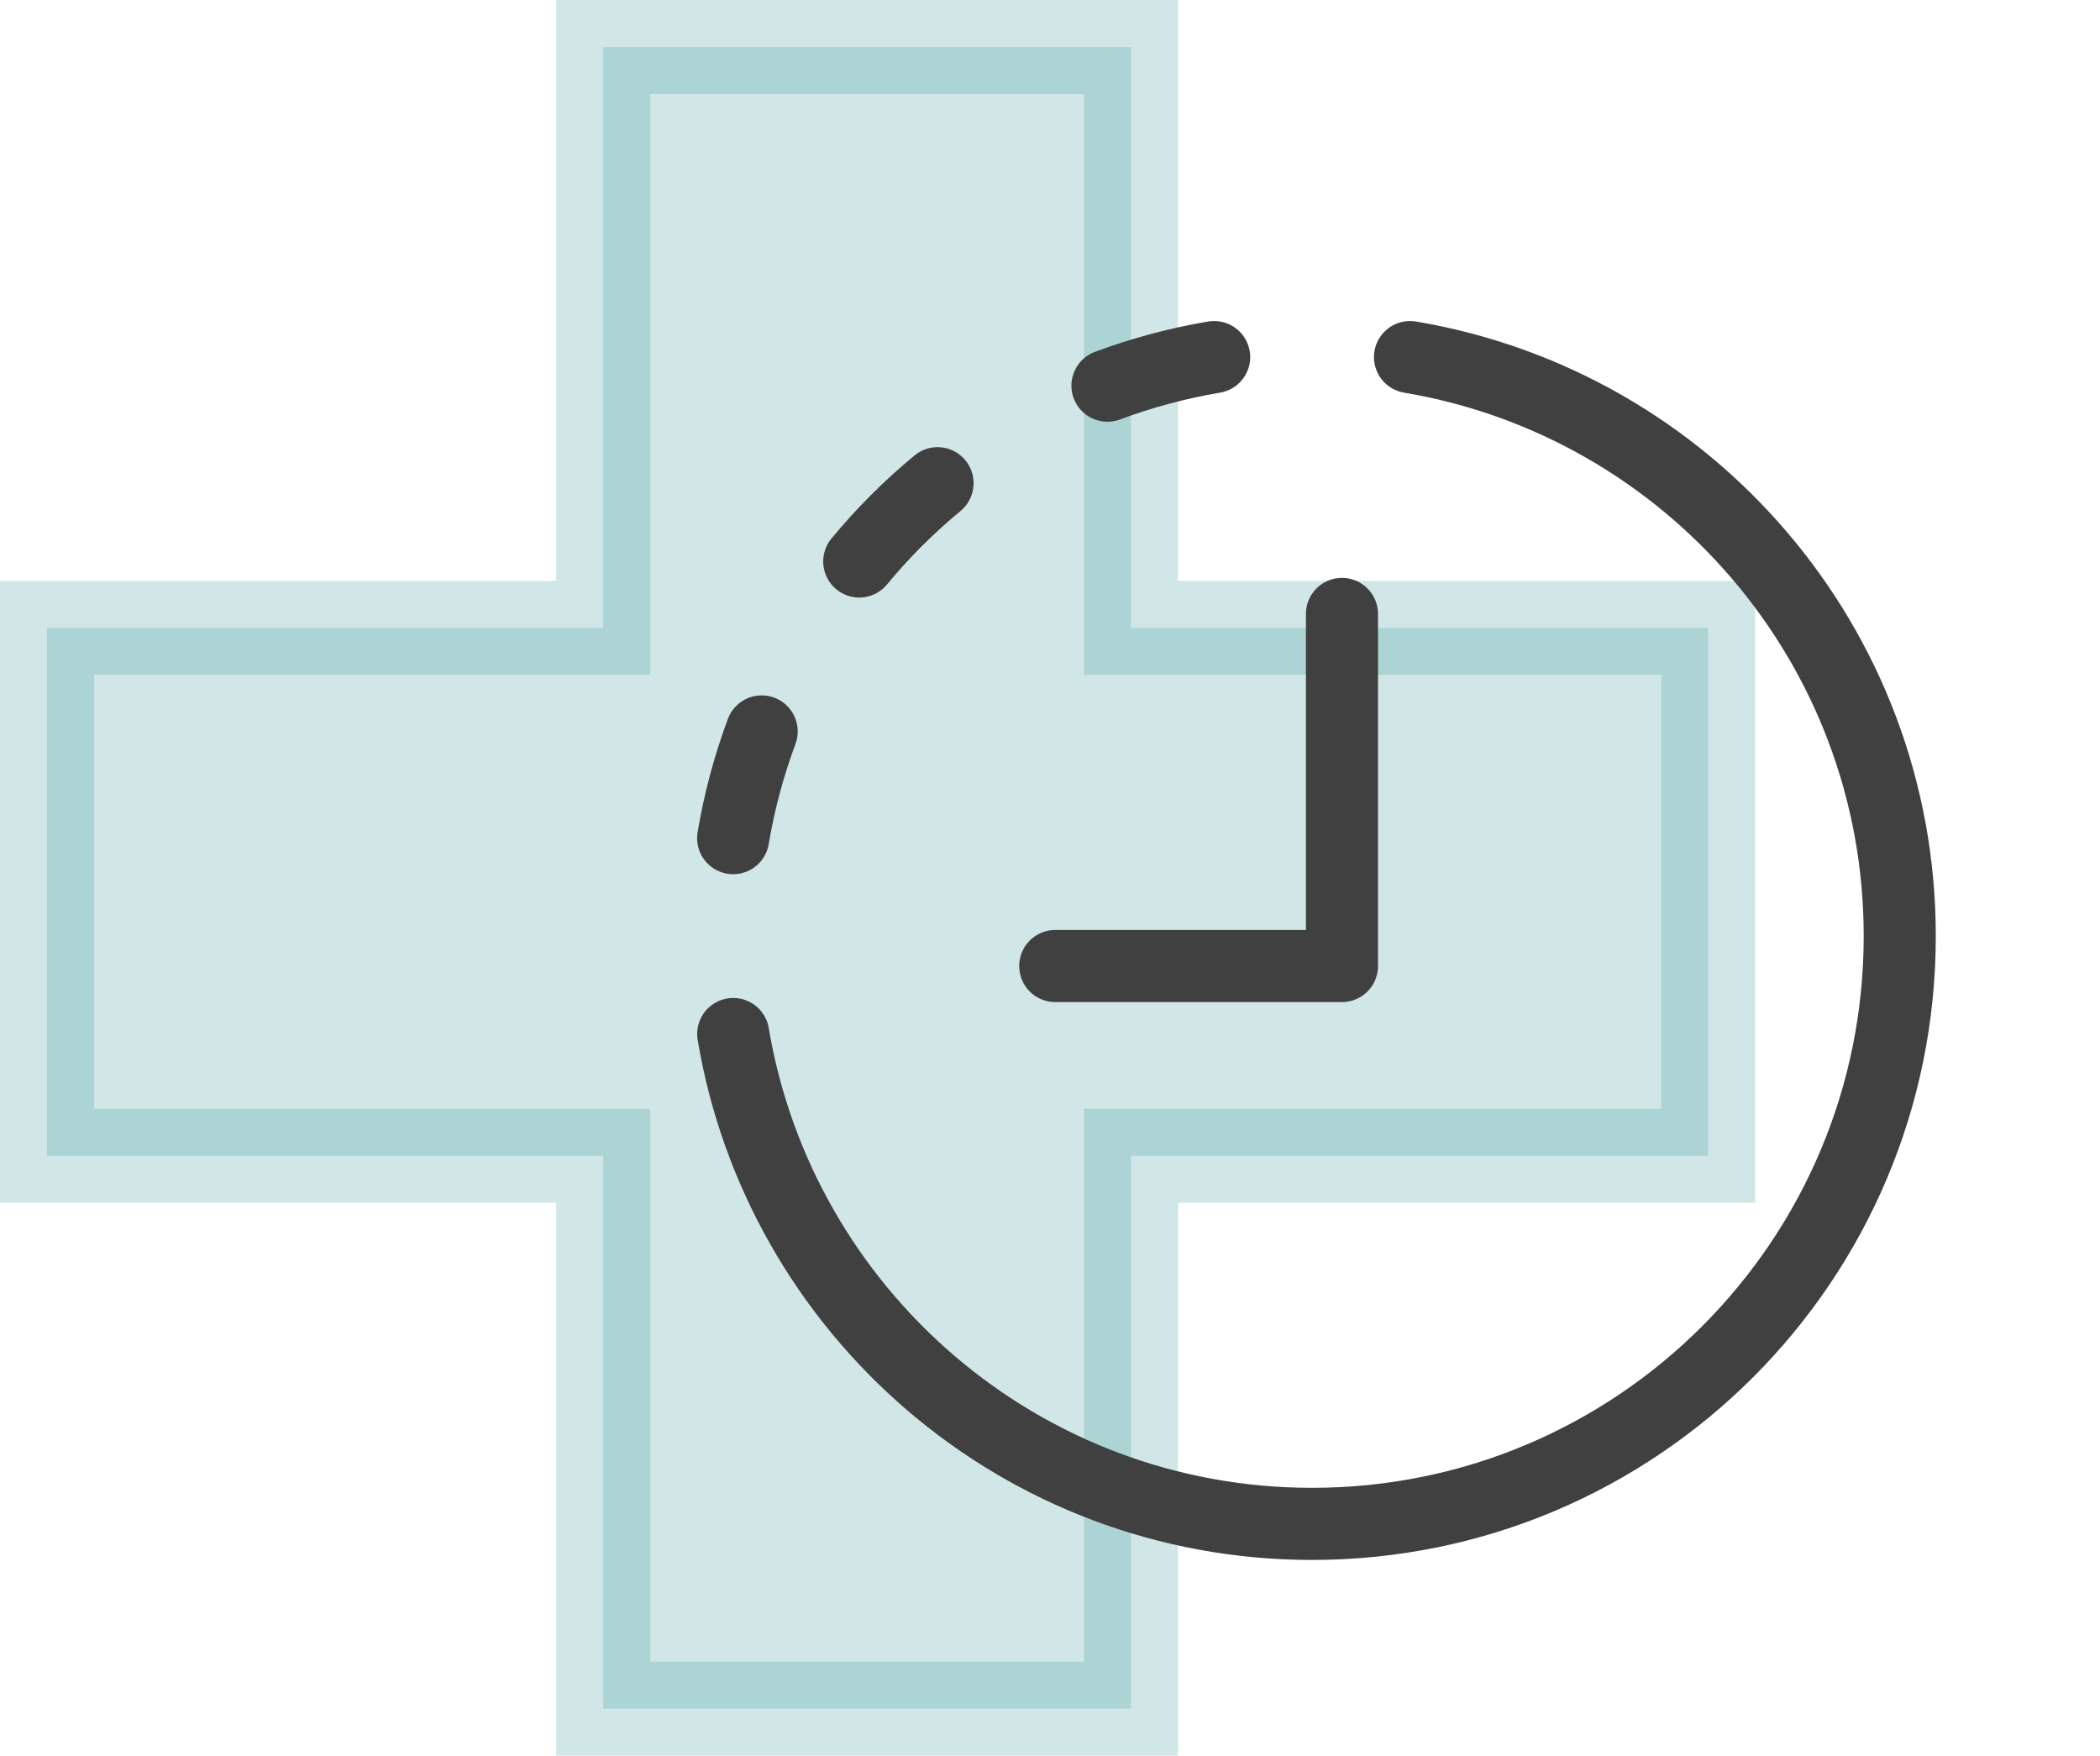 <svg width="67" height="56" viewBox="0 0 67 56" fill="none" xmlns="http://www.w3.org/2000/svg">
<path opacity="0.2" d="M3 20.026H1.5V21.526V35.367V36.867H3H19.244V53V54.5H20.744H34.585H36.085V53V36.867H53H54.5V35.367V21.526V20.026H53H36.085V3V1.5H34.585H20.744H19.244V3V20.026H3Z" fill="#198889" stroke="#198889" stroke-width="3"/>
<path d="M44.986 11.39C53.851 12.879 60.611 20.571 60.611 29.858C60.611 40.215 52.218 48.608 41.861 48.608C32.574 48.608 24.882 41.848 23.393 32.983" stroke="#404040" stroke-width="2.3" stroke-linecap="round" stroke-linejoin="round"/>
<path d="M23.391 26.735C23.589 25.558 23.895 24.423 24.301 23.331" stroke="#404040" stroke-width="2.3" stroke-linecap="round" stroke-linejoin="round"/>
<path d="M29.912 15.413C29.001 16.165 28.166 17 27.414 17.91" stroke="#404040" stroke-width="2.3" stroke-linecap="round" stroke-linejoin="round"/>
<path d="M38.737 11.39C37.56 11.588 36.423 11.896 35.333 12.302" stroke="#404040" stroke-width="2.3" stroke-linecap="round" stroke-linejoin="round"/>
<path d="M42.815 19.583V30.814H33.667" stroke="#404040" stroke-width="2.3" stroke-linecap="round" stroke-linejoin="round"/>
</svg>
